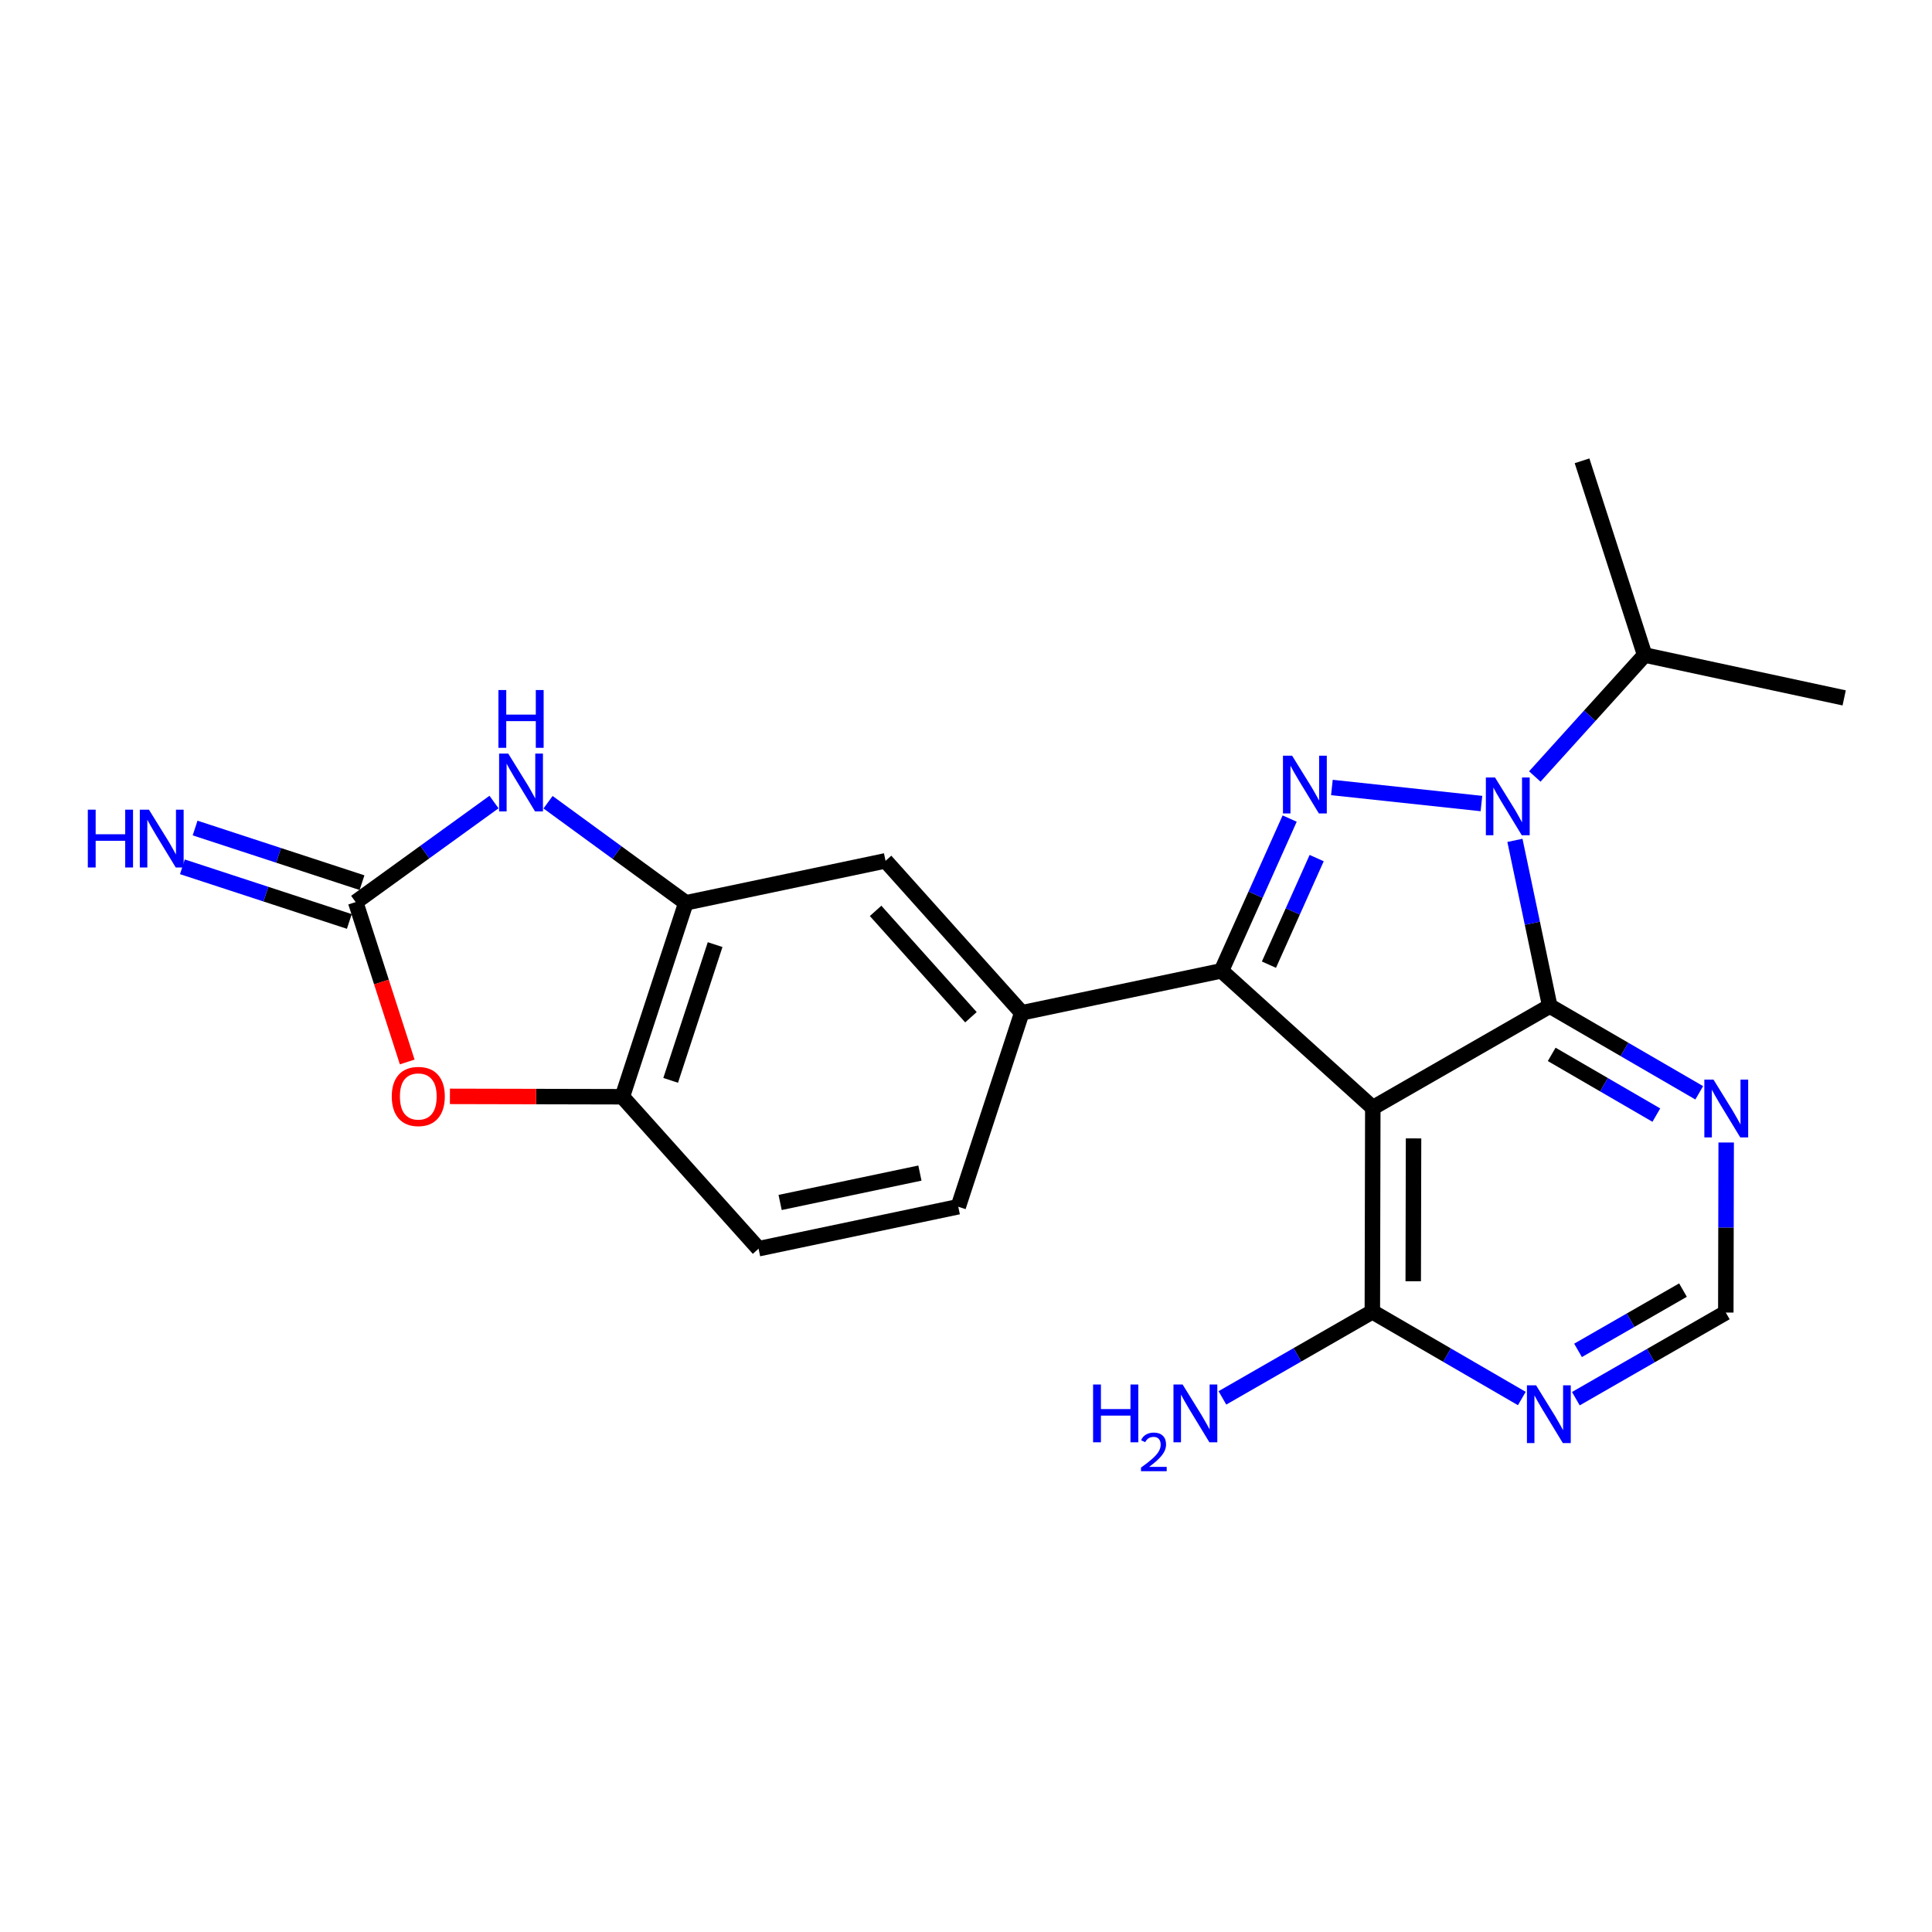 <?xml version='1.0' encoding='iso-8859-1'?>
<svg version='1.1' baseProfile='full'
              xmlns='http://www.w3.org/2000/svg'
                      xmlns:rdkit='http://www.rdkit.org/xml'
                      xmlns:xlink='http://www.w3.org/1999/xlink'
                  xml:space='preserve'
width='250px' height='250px' viewBox='0 0 250 250'>
<!-- END OF HEADER -->
<rect style='opacity:1.0;fill:#FFFFFF;stroke:none' width='250' height='250' x='0' y='0'> </rect>
<path class='bond-0 atom-0 atom-6' d='M 204.716,59.628 L 212.82,84.76' style='fill:none;fill-rule:evenodd;stroke:#000000;stroke-width:2.0px;stroke-linecap:butt;stroke-linejoin:miter;stroke-opacity:1' />
<path class='bond-1 atom-1 atom-6' d='M 238.636,90.308 L 212.82,84.76' style='fill:none;fill-rule:evenodd;stroke:#000000;stroke-width:2.0px;stroke-linecap:butt;stroke-linejoin:miter;stroke-opacity:1' />
<path class='bond-2 atom-2 atom-3' d='M 123.999,156.15 L 98.158,161.582' style='fill:none;fill-rule:evenodd;stroke:#000000;stroke-width:2.0px;stroke-linecap:butt;stroke-linejoin:miter;stroke-opacity:1' />
<path class='bond-2 atom-2 atom-3' d='M 119.036,151.797 L 100.947,155.599' style='fill:none;fill-rule:evenodd;stroke:#000000;stroke-width:2.0px;stroke-linecap:butt;stroke-linejoin:miter;stroke-opacity:1' />
<path class='bond-3 atom-2 atom-7' d='M 123.999,156.15 L 132.215,131.055' style='fill:none;fill-rule:evenodd;stroke:#000000;stroke-width:2.0px;stroke-linecap:butt;stroke-linejoin:miter;stroke-opacity:1' />
<path class='bond-4 atom-3 atom-9' d='M 98.158,161.582 L 80.533,141.919' style='fill:none;fill-rule:evenodd;stroke:#000000;stroke-width:2.0px;stroke-linecap:butt;stroke-linejoin:miter;stroke-opacity:1' />
<path class='bond-5 atom-4 atom-7' d='M 114.59,111.392 L 132.215,131.055' style='fill:none;fill-rule:evenodd;stroke:#000000;stroke-width:2.0px;stroke-linecap:butt;stroke-linejoin:miter;stroke-opacity:1' />
<path class='bond-5 atom-4 atom-7' d='M 113.302,117.866 L 125.639,131.631' style='fill:none;fill-rule:evenodd;stroke:#000000;stroke-width:2.0px;stroke-linecap:butt;stroke-linejoin:miter;stroke-opacity:1' />
<path class='bond-6 atom-4 atom-8' d='M 114.59,111.392 L 88.749,116.824' style='fill:none;fill-rule:evenodd;stroke:#000000;stroke-width:2.0px;stroke-linecap:butt;stroke-linejoin:miter;stroke-opacity:1' />
<path class='bond-7 atom-5 atom-17' d='M 223.318,169.845 L 213.617,175.417' style='fill:none;fill-rule:evenodd;stroke:#000000;stroke-width:2.0px;stroke-linecap:butt;stroke-linejoin:miter;stroke-opacity:1' />
<path class='bond-7 atom-5 atom-17' d='M 213.617,175.417 L 203.916,180.989' style='fill:none;fill-rule:evenodd;stroke:#0000FF;stroke-width:2.0px;stroke-linecap:butt;stroke-linejoin:miter;stroke-opacity:1' />
<path class='bond-7 atom-5 atom-17' d='M 217.777,166.937 L 210.986,170.838' style='fill:none;fill-rule:evenodd;stroke:#000000;stroke-width:2.0px;stroke-linecap:butt;stroke-linejoin:miter;stroke-opacity:1' />
<path class='bond-7 atom-5 atom-17' d='M 210.986,170.838 L 204.196,174.738' style='fill:none;fill-rule:evenodd;stroke:#0000FF;stroke-width:2.0px;stroke-linecap:butt;stroke-linejoin:miter;stroke-opacity:1' />
<path class='bond-8 atom-5 atom-18' d='M 223.318,169.845 L 223.342,158.842' style='fill:none;fill-rule:evenodd;stroke:#000000;stroke-width:2.0px;stroke-linecap:butt;stroke-linejoin:miter;stroke-opacity:1' />
<path class='bond-8 atom-5 atom-18' d='M 223.342,158.842 L 223.367,147.839' style='fill:none;fill-rule:evenodd;stroke:#0000FF;stroke-width:2.0px;stroke-linecap:butt;stroke-linejoin:miter;stroke-opacity:1' />
<path class='bond-9 atom-6 atom-21' d='M 212.82,84.76 L 205.711,92.619' style='fill:none;fill-rule:evenodd;stroke:#000000;stroke-width:2.0px;stroke-linecap:butt;stroke-linejoin:miter;stroke-opacity:1' />
<path class='bond-9 atom-6 atom-21' d='M 205.711,92.619 L 198.603,100.478' style='fill:none;fill-rule:evenodd;stroke:#0000FF;stroke-width:2.0px;stroke-linecap:butt;stroke-linejoin:miter;stroke-opacity:1' />
<path class='bond-10 atom-7 atom-11' d='M 132.215,131.055 L 158.057,125.623' style='fill:none;fill-rule:evenodd;stroke:#000000;stroke-width:2.0px;stroke-linecap:butt;stroke-linejoin:miter;stroke-opacity:1' />
<path class='bond-11 atom-8 atom-9' d='M 88.749,116.824 L 80.533,141.919' style='fill:none;fill-rule:evenodd;stroke:#000000;stroke-width:2.0px;stroke-linecap:butt;stroke-linejoin:miter;stroke-opacity:1' />
<path class='bond-11 atom-8 atom-9' d='M 92.536,122.232 L 86.784,139.798' style='fill:none;fill-rule:evenodd;stroke:#000000;stroke-width:2.0px;stroke-linecap:butt;stroke-linejoin:miter;stroke-opacity:1' />
<path class='bond-12 atom-8 atom-19' d='M 88.749,116.824 L 79.833,110.315' style='fill:none;fill-rule:evenodd;stroke:#000000;stroke-width:2.0px;stroke-linecap:butt;stroke-linejoin:miter;stroke-opacity:1' />
<path class='bond-12 atom-8 atom-19' d='M 79.833,110.315 L 70.917,103.807' style='fill:none;fill-rule:evenodd;stroke:#0000FF;stroke-width:2.0px;stroke-linecap:butt;stroke-linejoin:miter;stroke-opacity:1' />
<path class='bond-13 atom-9 atom-22' d='M 80.533,141.919 L 69.376,141.894' style='fill:none;fill-rule:evenodd;stroke:#000000;stroke-width:2.0px;stroke-linecap:butt;stroke-linejoin:miter;stroke-opacity:1' />
<path class='bond-13 atom-9 atom-22' d='M 69.376,141.894 L 58.22,141.869' style='fill:none;fill-rule:evenodd;stroke:#FF0000;stroke-width:2.0px;stroke-linecap:butt;stroke-linejoin:miter;stroke-opacity:1' />
<path class='bond-14 atom-10 atom-11' d='M 177.64,143.336 L 158.057,125.623' style='fill:none;fill-rule:evenodd;stroke:#000000;stroke-width:2.0px;stroke-linecap:butt;stroke-linejoin:miter;stroke-opacity:1' />
<path class='bond-15 atom-10 atom-12' d='M 177.64,143.336 L 177.581,169.742' style='fill:none;fill-rule:evenodd;stroke:#000000;stroke-width:2.0px;stroke-linecap:butt;stroke-linejoin:miter;stroke-opacity:1' />
<path class='bond-15 atom-10 atom-12' d='M 182.913,147.309 L 182.871,165.793' style='fill:none;fill-rule:evenodd;stroke:#000000;stroke-width:2.0px;stroke-linecap:butt;stroke-linejoin:miter;stroke-opacity:1' />
<path class='bond-16 atom-10 atom-13' d='M 177.64,143.336 L 200.538,130.185' style='fill:none;fill-rule:evenodd;stroke:#000000;stroke-width:2.0px;stroke-linecap:butt;stroke-linejoin:miter;stroke-opacity:1' />
<path class='bond-17 atom-11 atom-20' d='M 158.057,125.623 L 162.469,115.773' style='fill:none;fill-rule:evenodd;stroke:#000000;stroke-width:2.0px;stroke-linecap:butt;stroke-linejoin:miter;stroke-opacity:1' />
<path class='bond-17 atom-11 atom-20' d='M 162.469,115.773 L 166.881,105.923' style='fill:none;fill-rule:evenodd;stroke:#0000FF;stroke-width:2.0px;stroke-linecap:butt;stroke-linejoin:miter;stroke-opacity:1' />
<path class='bond-17 atom-11 atom-20' d='M 164.2,124.827 L 167.289,117.932' style='fill:none;fill-rule:evenodd;stroke:#000000;stroke-width:2.0px;stroke-linecap:butt;stroke-linejoin:miter;stroke-opacity:1' />
<path class='bond-17 atom-11 atom-20' d='M 167.289,117.932 L 170.377,111.037' style='fill:none;fill-rule:evenodd;stroke:#0000FF;stroke-width:2.0px;stroke-linecap:butt;stroke-linejoin:miter;stroke-opacity:1' />
<path class='bond-18 atom-12 atom-15' d='M 177.581,169.742 L 167.88,175.314' style='fill:none;fill-rule:evenodd;stroke:#000000;stroke-width:2.0px;stroke-linecap:butt;stroke-linejoin:miter;stroke-opacity:1' />
<path class='bond-18 atom-12 atom-15' d='M 167.88,175.314 L 158.179,180.886' style='fill:none;fill-rule:evenodd;stroke:#0000FF;stroke-width:2.0px;stroke-linecap:butt;stroke-linejoin:miter;stroke-opacity:1' />
<path class='bond-19 atom-12 atom-17' d='M 177.581,169.742 L 187.252,175.355' style='fill:none;fill-rule:evenodd;stroke:#000000;stroke-width:2.0px;stroke-linecap:butt;stroke-linejoin:miter;stroke-opacity:1' />
<path class='bond-19 atom-12 atom-17' d='M 187.252,175.355 L 196.923,180.968' style='fill:none;fill-rule:evenodd;stroke:#0000FF;stroke-width:2.0px;stroke-linecap:butt;stroke-linejoin:miter;stroke-opacity:1' />
<path class='bond-20 atom-13 atom-18' d='M 200.538,130.185 L 210.21,135.798' style='fill:none;fill-rule:evenodd;stroke:#000000;stroke-width:2.0px;stroke-linecap:butt;stroke-linejoin:miter;stroke-opacity:1' />
<path class='bond-20 atom-13 atom-18' d='M 210.21,135.798 L 219.881,141.41' style='fill:none;fill-rule:evenodd;stroke:#0000FF;stroke-width:2.0px;stroke-linecap:butt;stroke-linejoin:miter;stroke-opacity:1' />
<path class='bond-20 atom-13 atom-18' d='M 200.789,136.436 L 207.559,140.365' style='fill:none;fill-rule:evenodd;stroke:#000000;stroke-width:2.0px;stroke-linecap:butt;stroke-linejoin:miter;stroke-opacity:1' />
<path class='bond-20 atom-13 atom-18' d='M 207.559,140.365 L 214.329,144.294' style='fill:none;fill-rule:evenodd;stroke:#0000FF;stroke-width:2.0px;stroke-linecap:butt;stroke-linejoin:miter;stroke-opacity:1' />
<path class='bond-21 atom-13 atom-21' d='M 200.538,130.185 L 198.285,119.464' style='fill:none;fill-rule:evenodd;stroke:#000000;stroke-width:2.0px;stroke-linecap:butt;stroke-linejoin:miter;stroke-opacity:1' />
<path class='bond-21 atom-13 atom-21' d='M 198.285,119.464 L 196.031,108.743' style='fill:none;fill-rule:evenodd;stroke:#0000FF;stroke-width:2.0px;stroke-linecap:butt;stroke-linejoin:miter;stroke-opacity:1' />
<path class='bond-22 atom-14 atom-16' d='M 46.845,114.218 L 36.045,110.682' style='fill:none;fill-rule:evenodd;stroke:#000000;stroke-width:2.0px;stroke-linecap:butt;stroke-linejoin:miter;stroke-opacity:1' />
<path class='bond-22 atom-14 atom-16' d='M 36.045,110.682 L 25.246,107.147' style='fill:none;fill-rule:evenodd;stroke:#0000FF;stroke-width:2.0px;stroke-linecap:butt;stroke-linejoin:miter;stroke-opacity:1' />
<path class='bond-22 atom-14 atom-16' d='M 45.202,119.237 L 34.402,115.701' style='fill:none;fill-rule:evenodd;stroke:#000000;stroke-width:2.0px;stroke-linecap:butt;stroke-linejoin:miter;stroke-opacity:1' />
<path class='bond-22 atom-14 atom-16' d='M 34.402,115.701 L 23.602,112.166' style='fill:none;fill-rule:evenodd;stroke:#0000FF;stroke-width:2.0px;stroke-linecap:butt;stroke-linejoin:miter;stroke-opacity:1' />
<path class='bond-23 atom-14 atom-19' d='M 46.023,116.728 L 54.974,110.255' style='fill:none;fill-rule:evenodd;stroke:#000000;stroke-width:2.0px;stroke-linecap:butt;stroke-linejoin:miter;stroke-opacity:1' />
<path class='bond-23 atom-14 atom-19' d='M 54.974,110.255 L 63.925,103.783' style='fill:none;fill-rule:evenodd;stroke:#0000FF;stroke-width:2.0px;stroke-linecap:butt;stroke-linejoin:miter;stroke-opacity:1' />
<path class='bond-24 atom-14 atom-22' d='M 46.023,116.728 L 49.359,127.073' style='fill:none;fill-rule:evenodd;stroke:#000000;stroke-width:2.0px;stroke-linecap:butt;stroke-linejoin:miter;stroke-opacity:1' />
<path class='bond-24 atom-14 atom-22' d='M 49.359,127.073 L 52.694,137.418' style='fill:none;fill-rule:evenodd;stroke:#FF0000;stroke-width:2.0px;stroke-linecap:butt;stroke-linejoin:miter;stroke-opacity:1' />
<path class='bond-25 atom-20 atom-21' d='M 172.347,101.9 L 191.698,103.978' style='fill:none;fill-rule:evenodd;stroke:#0000FF;stroke-width:2.0px;stroke-linecap:butt;stroke-linejoin:miter;stroke-opacity:1' />
<path  class='atom-15' d='M 141.445 179.155
L 142.459 179.155
L 142.459 182.334
L 146.283 182.334
L 146.283 179.155
L 147.297 179.155
L 147.297 186.633
L 146.283 186.633
L 146.283 183.179
L 142.459 183.179
L 142.459 186.633
L 141.445 186.633
L 141.445 179.155
' fill='#0000FF'/>
<path  class='atom-15' d='M 147.659 186.371
Q 147.84 185.904, 148.273 185.646
Q 148.705 185.381, 149.304 185.381
Q 150.05 185.381, 150.468 185.785
Q 150.887 186.19, 150.887 186.908
Q 150.887 187.64, 150.343 188.323
Q 149.806 189.006, 148.691 189.815
L 150.97 189.815
L 150.97 190.372
L 147.645 190.372
L 147.645 189.905
Q 148.565 189.25, 149.109 188.762
Q 149.66 188.274, 149.925 187.835
Q 150.19 187.396, 150.19 186.942
Q 150.19 186.468, 149.953 186.203
Q 149.716 185.939, 149.304 185.939
Q 148.907 185.939, 148.642 186.099
Q 148.377 186.259, 148.189 186.615
L 147.659 186.371
' fill='#0000FF'/>
<path  class='atom-15' d='M 153.03 179.155
L 155.481 183.116
Q 155.723 183.507, 156.114 184.214
Q 156.505 184.922, 156.526 184.964
L 156.526 179.155
L 157.519 179.155
L 157.519 186.633
L 156.495 186.633
L 153.864 182.303
Q 153.558 181.796, 153.231 181.215
Q 152.914 180.634, 152.819 180.454
L 152.819 186.633
L 151.847 186.633
L 151.847 179.155
L 153.03 179.155
' fill='#0000FF'/>
<path  class='atom-16' d='M 11.364 104.772
L 12.378 104.772
L 12.378 107.952
L 16.201 107.952
L 16.201 104.772
L 17.215 104.772
L 17.215 112.251
L 16.201 112.251
L 16.201 108.797
L 12.378 108.797
L 12.378 112.251
L 11.364 112.251
L 11.364 104.772
' fill='#0000FF'/>
<path  class='atom-16' d='M 19.275 104.772
L 21.725 108.733
Q 21.968 109.124, 22.359 109.832
Q 22.75 110.539, 22.771 110.582
L 22.771 104.772
L 23.764 104.772
L 23.764 112.251
L 22.739 112.251
L 20.109 107.92
Q 19.803 107.413, 19.476 106.832
Q 19.159 106.251, 19.064 106.071
L 19.064 112.251
L 18.092 112.251
L 18.092 104.772
L 19.275 104.772
' fill='#0000FF'/>
<path  class='atom-17' d='M 198.767 179.258
L 201.217 183.219
Q 201.46 183.61, 201.851 184.317
Q 202.242 185.025, 202.263 185.067
L 202.263 179.258
L 203.256 179.258
L 203.256 186.736
L 202.231 186.736
L 199.601 182.405
Q 199.295 181.898, 198.967 181.318
Q 198.65 180.737, 198.555 180.557
L 198.555 186.736
L 197.584 186.736
L 197.584 179.258
L 198.767 179.258
' fill='#0000FF'/>
<path  class='atom-18' d='M 221.724 139.7
L 224.175 143.661
Q 224.417 144.052, 224.808 144.76
Q 225.199 145.467, 225.22 145.51
L 225.22 139.7
L 226.213 139.7
L 226.213 147.178
L 225.189 147.178
L 222.558 142.848
Q 222.252 142.341, 221.925 141.76
Q 221.608 141.179, 221.513 140.999
L 221.513 147.178
L 220.541 147.178
L 220.541 139.7
L 221.724 139.7
' fill='#0000FF'/>
<path  class='atom-19' d='M 65.768 97.516
L 68.219 101.477
Q 68.462 101.867, 68.852 102.575
Q 69.243 103.283, 69.264 103.325
L 69.264 97.516
L 70.257 97.516
L 70.257 104.994
L 69.233 104.994
L 66.603 100.663
Q 66.296 100.156, 65.969 99.575
Q 65.652 98.994, 65.557 98.815
L 65.557 104.994
L 64.585 104.994
L 64.585 97.516
L 65.768 97.516
' fill='#0000FF'/>
<path  class='atom-19' d='M 64.495 89.29
L 65.509 89.29
L 65.509 92.469
L 69.333 92.469
L 69.333 89.29
L 70.347 89.29
L 70.347 96.768
L 69.333 96.768
L 69.333 93.314
L 65.509 93.314
L 65.509 96.768
L 64.495 96.768
L 64.495 89.29
' fill='#0000FF'/>
<path  class='atom-20' d='M 167.198 97.785
L 169.649 101.746
Q 169.892 102.137, 170.283 102.845
Q 170.673 103.552, 170.694 103.594
L 170.694 97.785
L 171.687 97.785
L 171.687 105.263
L 170.663 105.263
L 168.033 100.933
Q 167.726 100.426, 167.399 99.845
Q 167.082 99.264, 166.987 99.084
L 166.987 105.263
L 166.015 105.263
L 166.015 97.785
L 167.198 97.785
' fill='#0000FF'/>
<path  class='atom-21' d='M 193.453 100.604
L 195.904 104.565
Q 196.147 104.956, 196.538 105.664
Q 196.928 106.371, 196.95 106.414
L 196.95 100.604
L 197.942 100.604
L 197.942 108.083
L 196.918 108.083
L 194.288 103.752
Q 193.982 103.245, 193.654 102.664
Q 193.337 102.083, 193.242 101.904
L 193.242 108.083
L 192.27 108.083
L 192.27 100.604
L 193.453 100.604
' fill='#0000FF'/>
<path  class='atom-22' d='M 50.694 141.881
Q 50.694 140.085, 51.581 139.082
Q 52.468 138.078, 54.127 138.078
Q 55.785 138.078, 56.672 139.082
Q 57.559 140.085, 57.559 141.881
Q 57.559 143.698, 56.662 144.733
Q 55.764 145.757, 54.127 145.757
Q 52.479 145.757, 51.581 144.733
Q 50.694 143.708, 50.694 141.881
M 54.127 144.912
Q 55.267 144.912, 55.88 144.152
Q 56.503 143.381, 56.503 141.881
Q 56.503 140.413, 55.88 139.673
Q 55.267 138.923, 54.127 138.923
Q 52.986 138.923, 52.363 139.663
Q 51.75 140.402, 51.75 141.881
Q 51.75 143.391, 52.363 144.152
Q 52.986 144.912, 54.127 144.912
' fill='#FF0000'/>
</svg>
